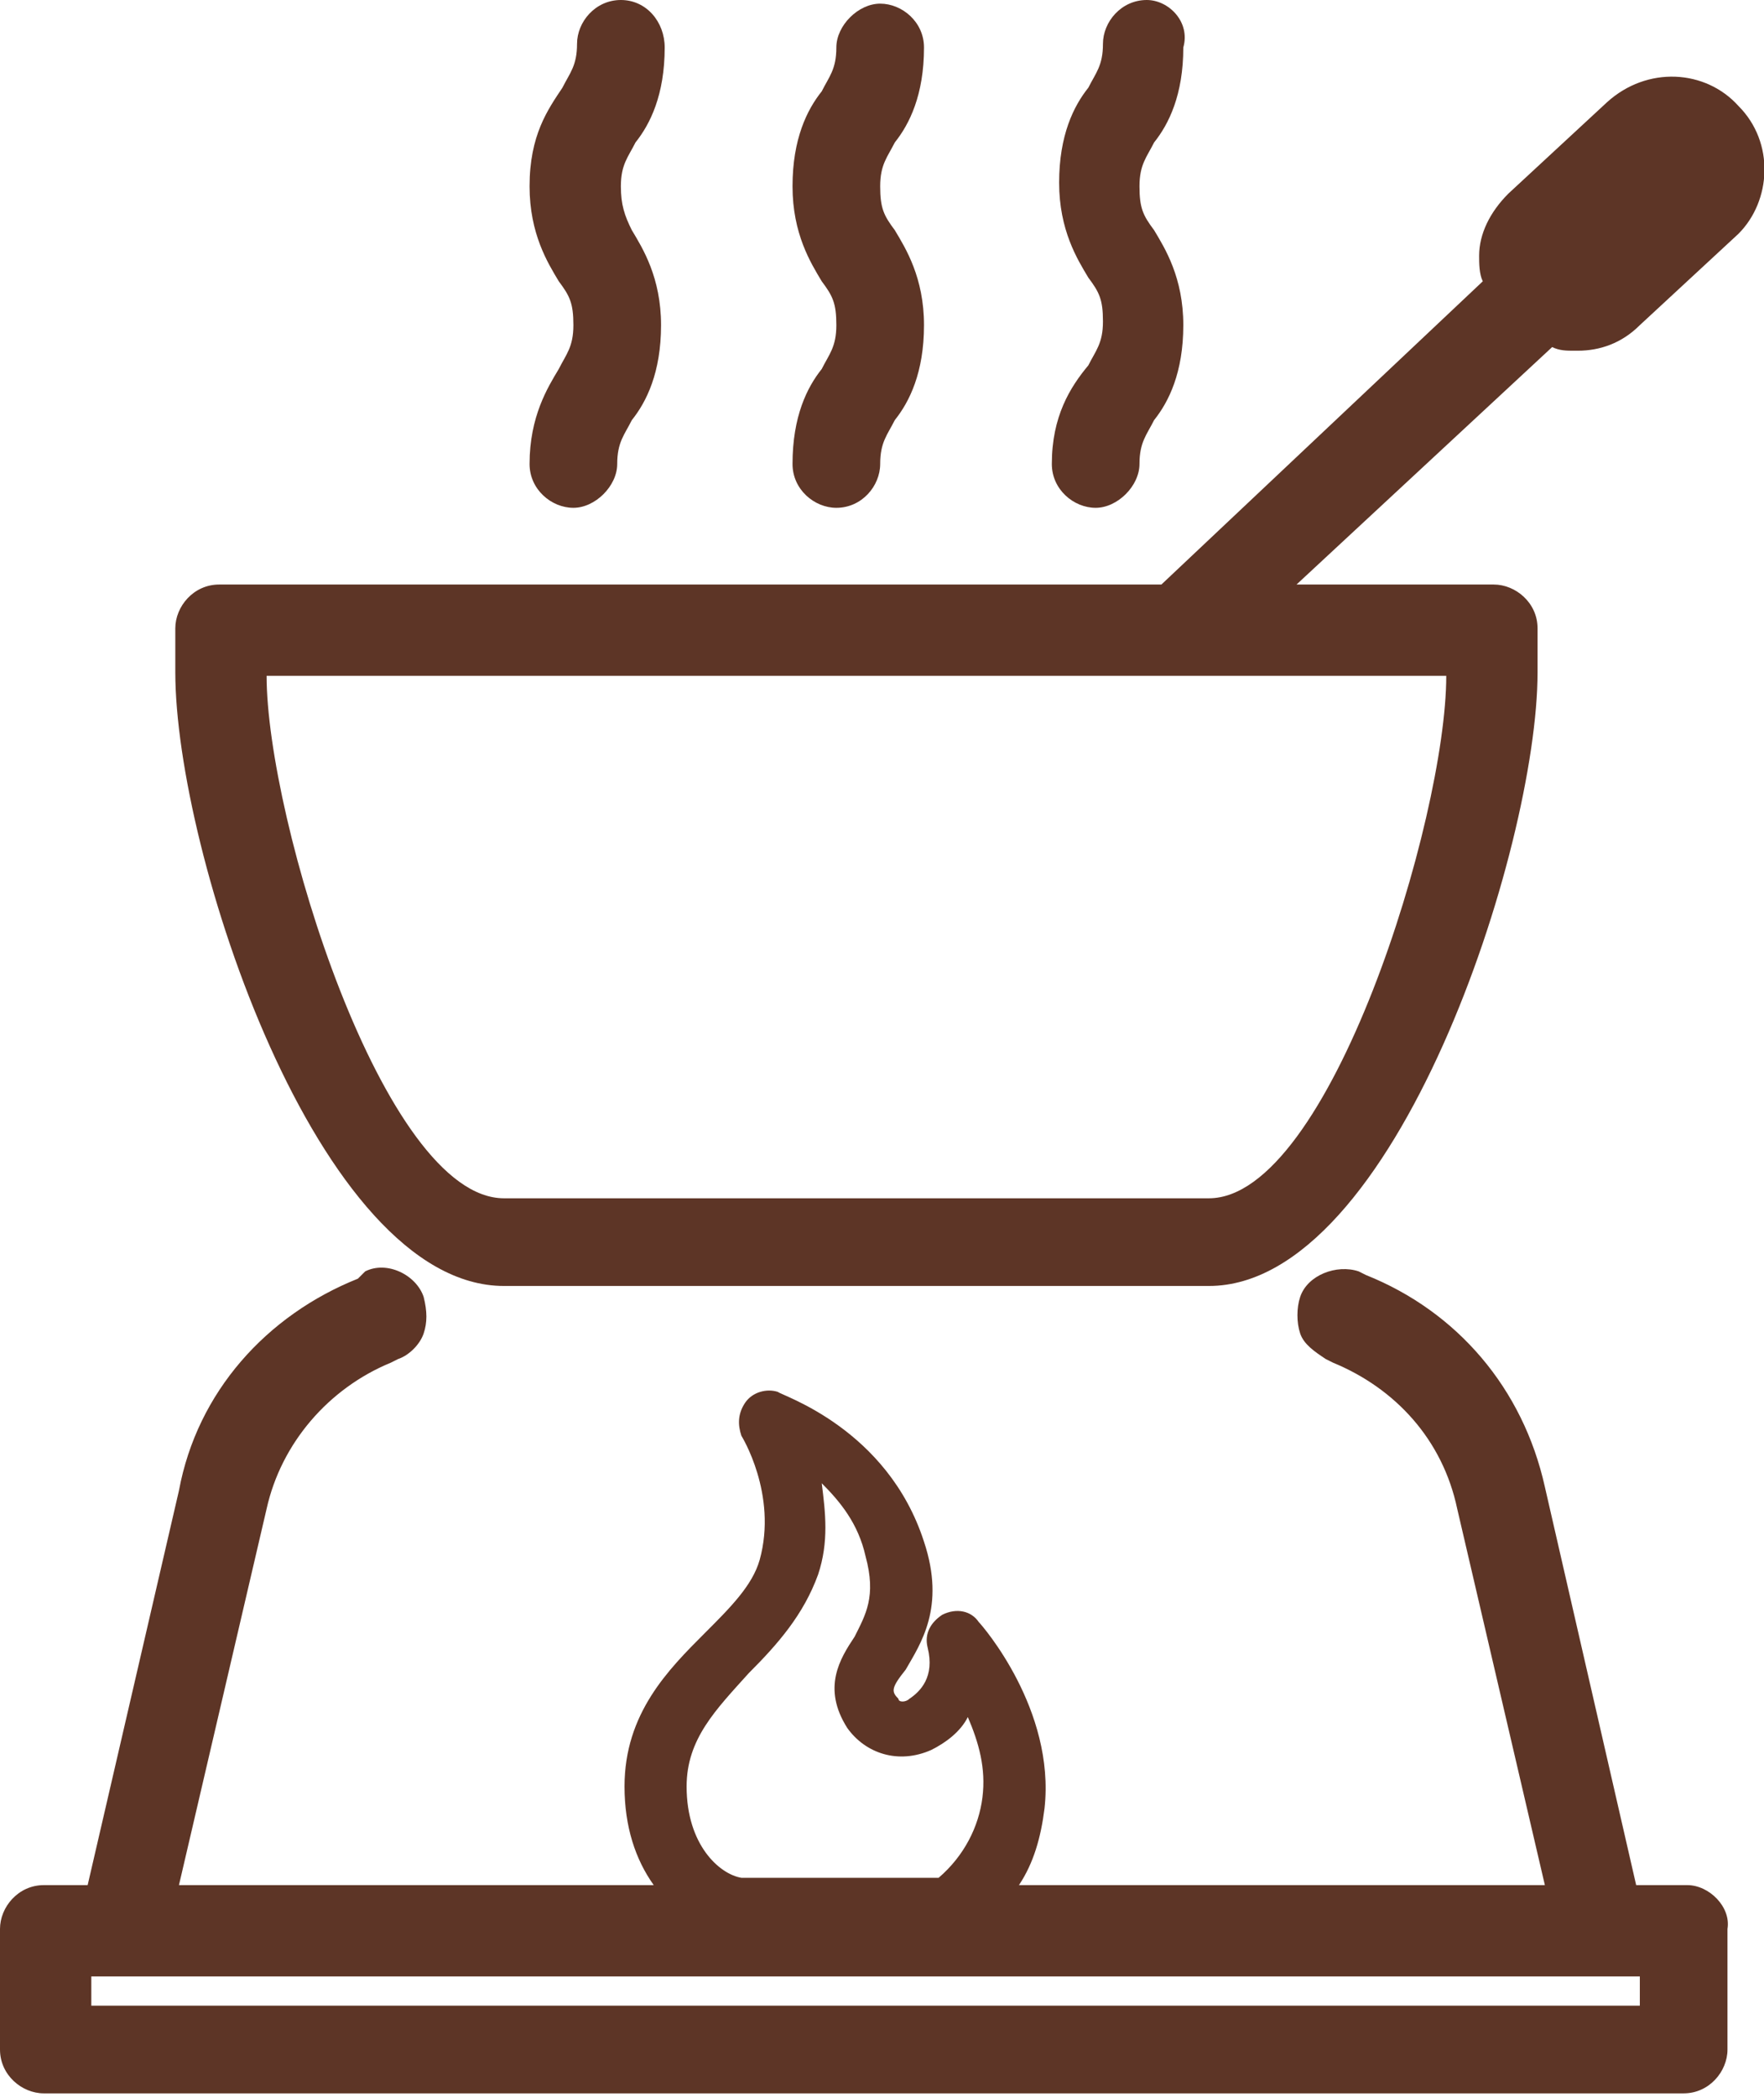 <?xml version="1.0" encoding="utf-8"?>
<!-- Generator: Adobe Illustrator 22.1.0, SVG Export Plug-In . SVG Version: 6.00 Build 0)  -->
<svg version="1.1" id="Ebene_1" xmlns="http://www.w3.org/2000/svg" xmlns:xlink="http://www.w3.org/1999/xlink" x="0px" y="0px"
	 viewBox="0 0 48.3 57.4" style="enable-background:new 0 0 48.3 57.4;" xml:space="preserve">
<style type="text/css">
	.st0{fill:#5D3526;}
	.st1{fill:#575756;}
	.st2{fill:#BCA79C;}
	.st3{fill:#FFFFFF;}
	.st4{fill-rule:evenodd;clip-rule:evenodd;fill:#5D3526;}
	.st5{fill:#EBE3CC;}
	.st6{fill:#FDF1D5;}
	.st7{fill:#311D09;}
	.st8{fill:#FCF3E7;}
</style>
<g>
	<path class="st0" d="M46.2,51.6h-1.4l-2.5-10.9c-0.6-2.7-2.4-4.8-4.9-5.8l-0.2-0.1c-0.6-0.2-1.4,0.1-1.6,0.7c-0.1,0.3-0.1,0.7,0,1
		c0.1,0.3,0.4,0.5,0.7,0.7l0.2,0.1c1.7,0.7,3,2.1,3.4,4l2.4,10.3H27.9c0.4-0.6,0.6-1.3,0.7-2.1c0.3-2.7-1.7-5-1.8-5.1
		c-0.2-0.3-0.6-0.4-1-0.2c-0.3,0.2-0.5,0.5-0.4,0.9c0.2,0.8-0.2,1.2-0.5,1.4c-0.1,0.1-0.3,0.1-0.3,0c-0.2-0.2-0.2-0.3,0.2-0.8
		c0.4-0.7,1.1-1.7,0.5-3.5c-1-3.1-3.9-4-4-4.1c-0.3-0.1-0.7,0-0.9,0.3c-0.2,0.3-0.2,0.6-0.1,0.9c0,0,1,1.6,0.5,3.4
		c-0.2,0.7-0.8,1.3-1.5,2c-1,1-2.2,2.2-2.2,4.2c0,1.1,0.3,2,0.8,2.7H4.9l2.4-10.3c0.4-1.8,1.7-3.3,3.4-4l0.2-0.1
		c0.3-0.1,0.6-0.4,0.7-0.7c0.1-0.3,0.1-0.6,0-1c-0.2-0.6-1-1-1.6-0.7L9.8,35c-2.5,1-4.4,3.1-4.9,5.8L2.4,51.6H1.2
		c-0.7,0-1.2,0.6-1.2,1.2v3.3c0,0.7,0.6,1.2,1.2,1.2h44.9c0.7,0,1.2-0.6,1.2-1.2v-3.3C47.4,52.2,46.8,51.6,46.2,51.6z M44.9,54.1
		v0.8H2.5v-0.8H44.9z M18.8,48.9c0-1.3,0.8-2.1,1.7-3.1c0.8-0.8,1.5-1.6,1.9-2.7c0.3-0.9,0.2-1.7,0.1-2.5c0.5,0.5,1,1.1,1.2,2
		c0.3,1.1,0,1.6-0.3,2.2c-0.4,0.6-0.9,1.4-0.2,2.5c0.5,0.7,1.4,1,2.3,0.6c0.4-0.2,0.8-0.5,1-0.9c0.3,0.7,0.5,1.4,0.4,2.2
		c-0.1,0.8-0.5,1.6-1.2,2.2h-5.4C19.7,51.3,18.8,50.5,18.8,48.9z"/>
	<path class="st0" d="M47.6,2.9c-0.9-1-2.5-1.1-3.6-0.1l-2.7,2.5c-0.5,0.5-0.8,1.1-0.8,1.7c0,0.2,0,0.5,0.1,0.7L31.8,16H6
		c-0.7,0-1.2,0.6-1.2,1.2v1.2c0,4.9,3.9,16.8,9,16.8h19.3c5.1,0,9-12,9-16.8v-1.2c0-0.7-0.6-1.2-1.2-1.2h-5.4l7-6.5
		c0.2,0.1,0.4,0.1,0.6,0.1l0.1,0c0.6,0,1.2-0.2,1.7-0.7l2.7-2.5C48.5,5.5,48.6,3.9,47.6,2.9z M39.6,18.5c0,3.9-3.2,14.3-6.5,14.3
		H13.8c-3.3,0-6.5-10.4-6.5-14.3H39.6z M43.1,9.2L43.1,9.2L43.1,9.2L43.1,9.2z"/>
	<path class="st0" d="M14.5,12.7c0,0.7,0.6,1.2,1.2,1.2s1.2-0.6,1.2-1.2c0-0.6,0.2-0.8,0.4-1.2c0.4-0.5,0.8-1.3,0.8-2.6
		c0-1.3-0.5-2.1-0.8-2.6C17.1,5.9,17,5.6,17,5.1c0-0.6,0.2-0.8,0.4-1.2c0.4-0.5,0.8-1.3,0.8-2.6C18.2,0.6,17.7,0,17,0
		s-1.2,0.6-1.2,1.2c0,0.6-0.2,0.8-0.4,1.2C15,3,14.5,3.7,14.5,5.1c0,1.3,0.5,2.1,0.8,2.6c0.3,0.4,0.4,0.6,0.4,1.2
		c0,0.6-0.2,0.8-0.4,1.2C15,10.6,14.5,11.4,14.5,12.7z"/>
	<path class="st0" d="M21.7,12.7c0,0.7,0.6,1.2,1.2,1.2c0.7,0,1.2-0.6,1.2-1.2c0-0.6,0.2-0.8,0.4-1.2c0.4-0.5,0.8-1.3,0.8-2.6
		c0-1.3-0.5-2.1-0.8-2.6c-0.3-0.4-0.4-0.6-0.4-1.2s0.2-0.8,0.4-1.2c0.4-0.5,0.8-1.3,0.8-2.6c0-0.7-0.6-1.2-1.2-1.2s-1.2,0.6-1.2,1.2
		c0,0.6-0.2,0.8-0.4,1.2c-0.4,0.5-0.8,1.3-0.8,2.6c0,1.3,0.5,2.1,0.8,2.6c0.3,0.4,0.4,0.6,0.4,1.2c0,0.6-0.2,0.8-0.4,1.2
		C22.1,10.6,21.7,11.4,21.7,12.7z"/>
	<path class="st0" d="M28.8,12.7c0,0.7,0.6,1.2,1.2,1.2s1.2-0.6,1.2-1.2c0-0.6,0.2-0.8,0.4-1.2c0.4-0.5,0.8-1.3,0.8-2.6
		c0-1.3-0.5-2.1-0.8-2.6c-0.3-0.4-0.4-0.6-0.4-1.2c0-0.6,0.2-0.8,0.4-1.2c0.4-0.5,0.8-1.3,0.8-2.6C32.6,0.6,32,0,31.4,0
		c-0.7,0-1.2,0.6-1.2,1.2c0,0.6-0.2,0.8-0.4,1.2c-0.4,0.5-0.8,1.3-0.8,2.6c0,1.3,0.5,2.1,0.8,2.6c0.3,0.4,0.4,0.6,0.4,1.2
		c0,0.6-0.2,0.8-0.4,1.2C29.3,10.6,28.8,11.4,28.8,12.7z"/>
</g>
</svg>

